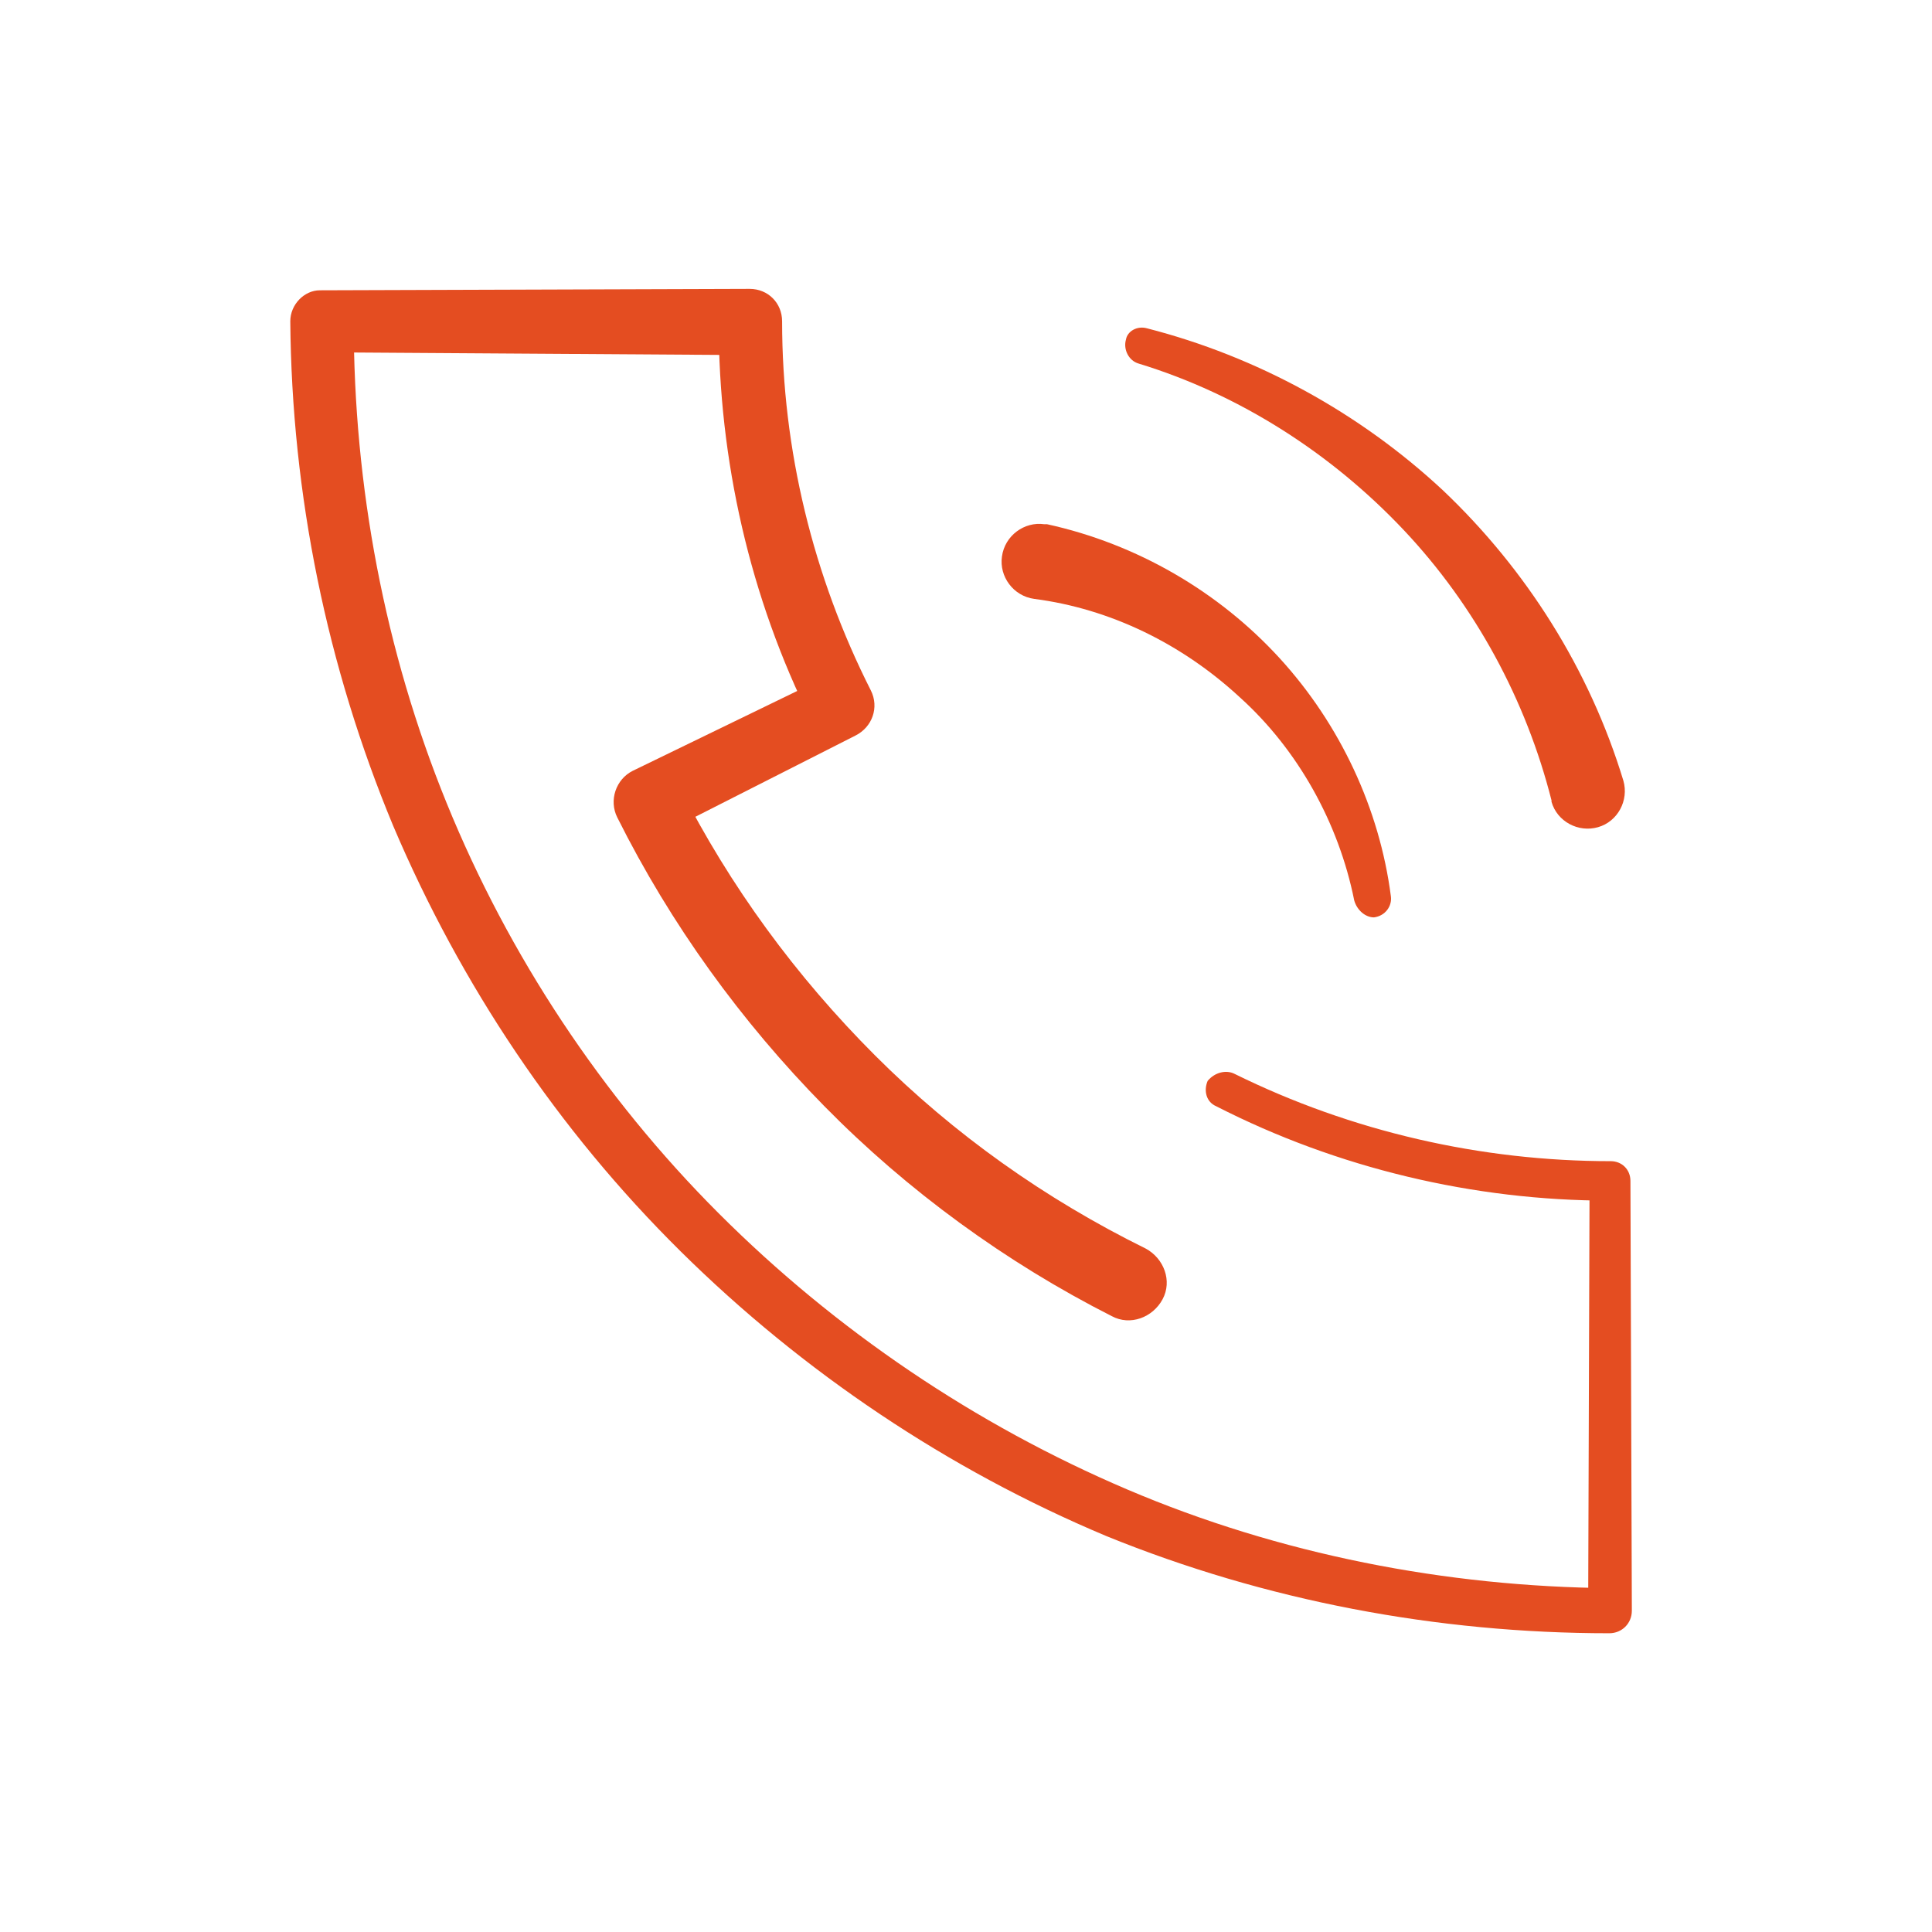 <?xml version="1.0" encoding="utf-8"?>
<!-- Generator: Adobe Illustrator 24.3.0, SVG Export Plug-In . SVG Version: 6.00 Build 0)  -->
<svg version="1.1" id="Calque_1" xmlns="http://www.w3.org/2000/svg" xmlns:xlink="http://www.w3.org/1999/xlink" x="0px" y="0px"
	 viewBox="0 0 137.1 137.1" style="enable-background:new 0 0 137.1 137.1;" xml:space="preserve">
<style type="text/css">
	.st0{fill:#E44D21;}
</style>
<g>
	<path class="st0" d="M87.6,76.2c8.3,4.1,17.5,6.2,26.7,6.2c0.8,0,1.4,0.6,1.4,1.4l0,0l0,0l0.1,30.5c0,0.9-0.7,1.6-1.6,1.6h0l0,0
		c-12.2,0-24.4-2.3-35.7-6.9C67.3,104.3,57,97.4,48.3,88.8c-8.7-8.6-15.6-18.9-20.4-30.2c-4.7-11.3-7.2-23.5-7.3-35.8
		c0-1.2,1-2.2,2.1-2.2h0l0,0l30.5-0.1c1.3,0,2.3,1,2.3,2.3l0,0l0,0c0,9.1,2.2,18.1,6.3,26.2c0.6,1.2,0.1,2.6-1.1,3.2l0,0l0,0
		l-13.6,6.9l1.1-3.3c3.6,7.1,8.3,13.5,13.9,19.1c5.6,5.6,12.1,10.2,19.2,13.7c1.3,0.7,1.9,2.3,1.2,3.6c-0.7,1.3-2.3,1.9-3.6,1.2l0,0
		c-7.5-3.8-14.5-8.9-20.4-14.9c-5.9-6-10.9-12.9-14.7-20.5l0,0c-0.6-1.2-0.1-2.7,1.1-3.3l0,0L58.7,48l-1.1,3.2
		C53.2,42.4,51,32.6,51,22.9l2.3,2.3L22.9,25l2.2-2.2c0,11.7,2.2,23.4,6.6,34.2c4.4,10.8,11,20.8,19.3,29.1c8.3,8.3,18.2,15,29,19.6
		c10.8,4.6,22.6,6.9,34.3,7l-1.6,1.6l0.1-30.5l1.4,1.4c-9.6,0-19.3-2.3-27.9-6.7c-0.7-0.3-0.9-1.1-0.6-1.8
		C86.2,76.1,87,75.9,87.6,76.2z"/>
	<path class="st0" d="M81.4,23.3c7.8,2,15.1,6,21,11.5c5.9,5.6,10.4,12.7,12.8,20.6l0,0c0.4,1.4-0.4,2.9-1.8,3.3
		c-1.4,0.4-2.9-0.4-3.3-1.8c0,0,0-0.1,0-0.1c-1.8-7.1-5.4-13.8-10.5-19.2c-5.1-5.4-11.6-9.6-18.8-11.8c-0.7-0.2-1.1-1-0.9-1.7
		C80,23.5,80.7,23.1,81.4,23.3z"/>
	<path class="st0" d="M96.1,63.9C95,58.4,92.1,53.2,88,49.5c-4.1-3.8-9.2-6.3-14.6-7c-1.5-0.2-2.5-1.6-2.3-3c0.2-1.5,1.6-2.5,3-2.3
		c0.1,0,0.1,0,0.2,0l0,0c6.4,1.4,12.2,4.8,16.5,9.5c4.3,4.7,7.1,10.7,7.9,16.9c0.1,0.7-0.4,1.4-1.2,1.5
		C96.9,65.1,96.3,64.6,96.1,63.9z"/>
</g>
</svg>
